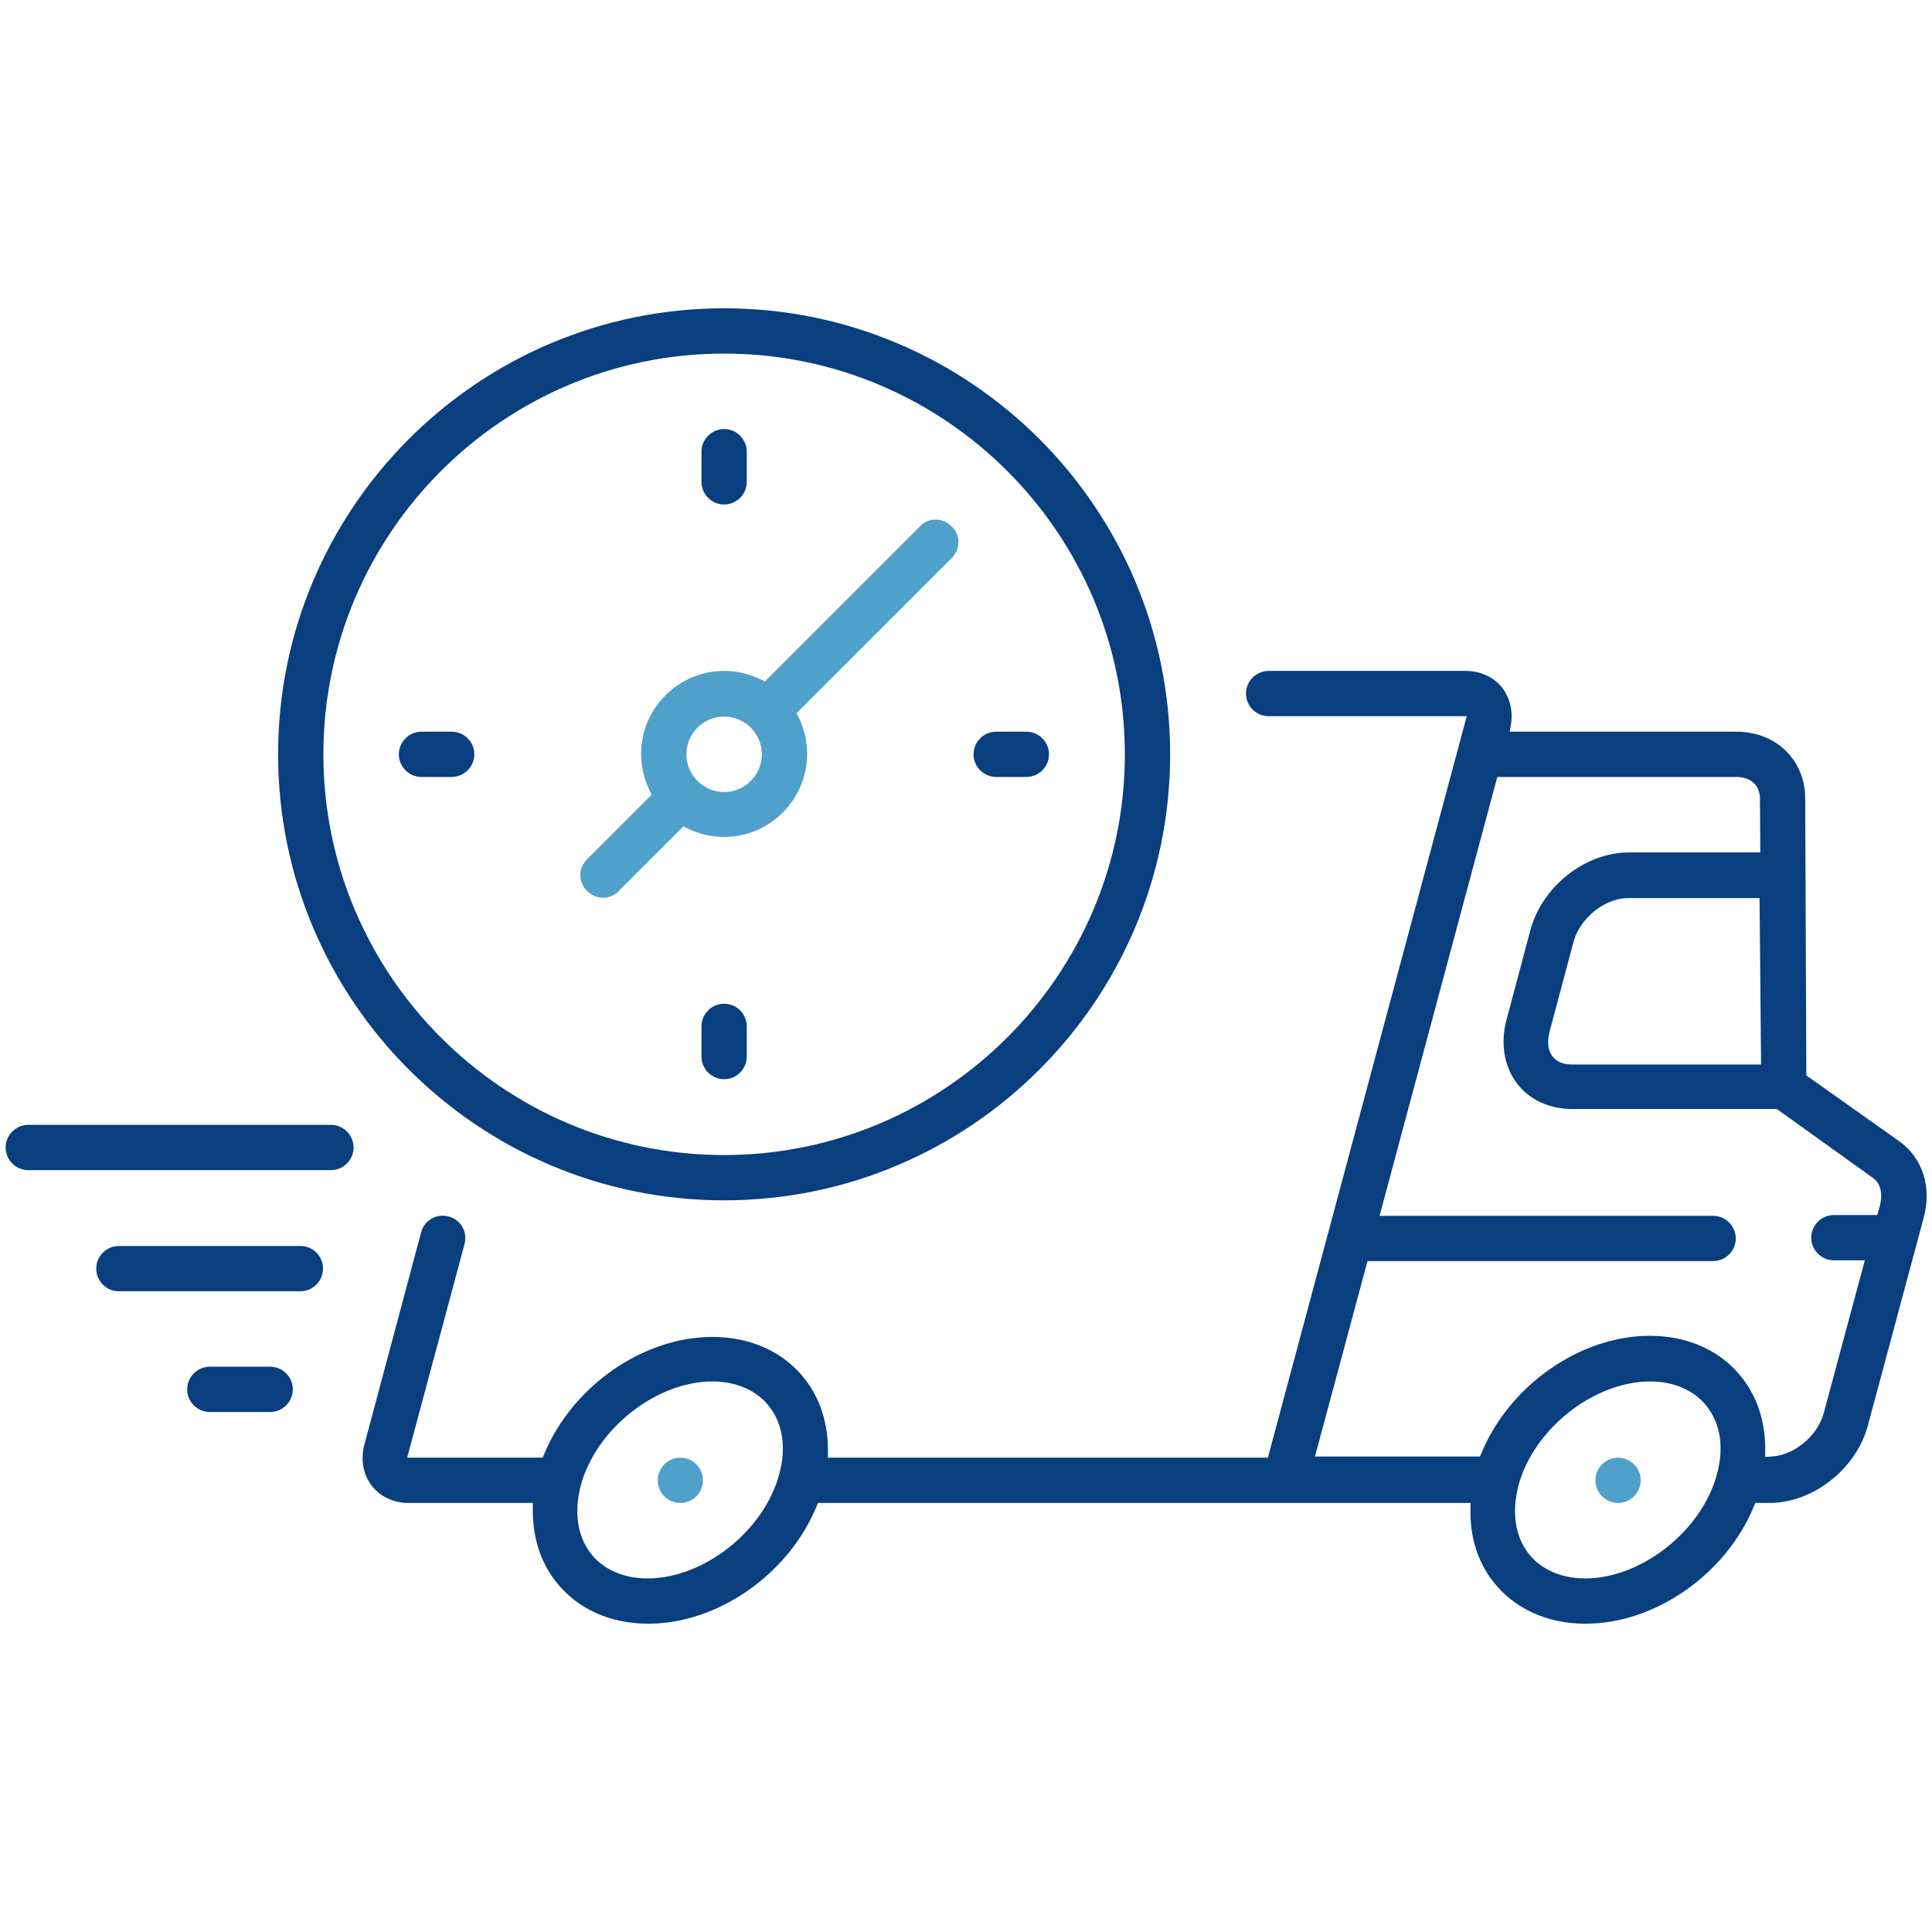 <?xml version="1.0" encoding="UTF-8"?> <!-- Generator: Adobe Illustrator 21.0.0, SVG Export Plug-In . SVG Version: 6.00 Build 0) --> <svg xmlns="http://www.w3.org/2000/svg" xmlns:xlink="http://www.w3.org/1999/xlink" id="Capa_1" x="0px" y="0px" viewBox="0 0 512 512" style="enable-background:new 0 0 512 512;" xml:space="preserve"> <style type="text/css"> .st0{fill:#4FA0CA;} .st1{fill:#093F7F;} </style> <path class="st0" d="M434.8,392.3c0-3.3-2.7-6-6-6c-3.3,0-6,2.7-6,6s2.7,6,6,6C432.1,398.3,434.8,395.6,434.8,392.3z"></path> <path class="st0" d="M186.3,392.3c0-3.3-2.7-6-6-6c-3.3,0-6,2.7-6,6s2.7,6,6,6C183.6,398.3,186.3,395.6,186.3,392.3z"></path> <path class="st1" d="M395.6,419c5.6,7.3,14.4,11.3,24.6,11.3c18.4,0,37.2-13.1,44.6-31.1l0.4-0.9h3.7c11.6,0,23-9,26.1-20.5 l14.8-55.1c2.2-8.1-0.3-15.8-6.4-20.2L478.7,285l-0.3-73.3c0-10.3-7.7-17.8-18.3-17.8h-60l0.3-1.8c0.6-3.6-0.2-7-2.2-9.7 c-2.2-2.9-5.8-4.6-9.7-4.6h-52.3c-3.3,0-6,2.7-6,6s2.7,6,6,6l52.5,0L336,386.3H219.4l0-1.5c0.1-7.3-1.9-13.9-6-19.2 c-5.6-7.3-14.4-11.3-24.6-11.3c-18.4,0-37.2,13.1-44.6,31.1l-0.4,0.9l-35.9,0l15.2-56.6c0.9-3.2-1-6.5-4.2-7.3 c-3.2-0.9-6.5,1-7.3,4.2l-15,56.1c-1.1,4-0.4,8,1.9,11c2.2,2.9,5.8,4.6,9.7,4.6h33l0,1.5c-0.1,7.3,1.9,13.9,6,19.2 c5.6,7.3,14.4,11.3,24.6,11.3c18.4,0,37.2-13.1,44.6-31.1l0.4-0.9h172.9l0,1.5C389.5,407.1,391.5,413.7,395.6,419z M206.5,390.7 c-4,15-20,27.6-34.9,27.6c-6.4,0-11.8-2.4-15.1-6.7c-3.5-4.6-4.4-10.9-2.6-17.9c4-15,20-27.6,34.9-27.6c6.4,0,11.8,2.4,15.1,6.7 C207.5,377.4,208.4,383.8,206.5,390.7z M455,390.7c-4,15-20,27.6-34.9,27.6c-6.4,0-11.8-2.4-15.1-6.7c-3.5-4.6-4.4-10.9-2.6-17.9 c4-15,20-27.6,34.9-27.6c6.4,0,11.8,2.4,15.1,6.7C456,377.4,456.9,383.8,455,390.7z M466.7,282.1h-50.1c-2.3,0-4.1-0.7-5.2-2.2 c-1.2-1.5-1.4-3.8-0.8-6.3l6.4-24c1.7-6.3,8.3-11.6,14.5-11.6h34.8L466.7,282.1z M348.4,386.3l14-52.1H454c3.3,0,6-2.7,6-6 s-2.7-6-6-6h-88.4l31.2-116.3h63.3c3.9,0,6.3,2.2,6.3,5.8l0.1,14.2h-34.8c-11.6,0-23,9-26.1,20.5l-6.4,24 c-1.6,6.1-0.6,12.2,2.8,16.7c3.3,4.4,8.7,6.8,14.7,6.8h54.2l0.4,0.3l25.1,18c2.9,2.1,2.1,6.1,1.8,7.3l-0.7,2.5H486c-3.3,0-6,2.7-6,6 s2.7,6,6,6h8.2l-10.9,40.5c-1.6,6-7.8,11.2-13.9,11.5l-1.6,0.1l0-1.6c0.1-7.3-1.9-13.9-6-19.2c-5.6-7.3-14.4-11.3-24.6-11.3 c-18.4,0-37.2,13.1-44.6,31.1l-0.4,0.9H348.4z"></path> <path class="st1" d="M191.9,81.7c-65.2,0-118.2,53-118.2,118.2s53,118.2,118.2,118.2c65.2,0,118.2-53,118.2-118.2 S257.1,81.7,191.9,81.7z M191.9,306.1c-58.6,0-106.2-47.7-106.2-106.2S133.3,93.7,191.9,93.7c58.6,0,106.2,47.7,106.2,106.2 S250.4,306.1,191.9,306.1z"></path> <path class="st0" d="M252.2,139.5c-1.1-1.1-2.6-1.8-4.2-1.8s-3.1,0.6-4.2,1.8l-41.1,41.1l-1-0.5c-3.1-1.5-6.4-2.3-9.8-2.3 c-12.1,0-22,9.9-22,22c0,3.4,0.8,6.7,2.3,9.8l0.5,1l-17.1,17.1c-1.1,1.1-1.8,2.6-1.8,4.2s0.6,3.1,1.8,4.2c1.1,1.1,2.6,1.8,4.2,1.8 c1.6,0,3.1-0.6,4.2-1.8l17.1-17.1l1,0.5c3.1,1.5,6.4,2.3,9.8,2.3c12.1,0,22-9.9,22-22c0-3.4-0.8-6.7-2.3-9.8l-0.5-1l41.1-41.1 c1.1-1.1,1.8-2.6,1.8-4.2S253.4,140.7,252.2,139.5z M191.9,209.9c-5.5,0-10-4.5-10-10s4.5-10,10-10s10,4.5,10,10 S197.4,209.9,191.9,209.9z"></path> <path class="st1" d="M191.9,113.7c-3.3,0-6,2.7-6,6v8c0,3.3,2.7,6,6,6s6-2.7,6-6v-8C197.9,116.4,195.2,113.7,191.9,113.7z"></path> <path class="st1" d="M191.9,266c-3.3,0-6,2.7-6,6v8c0,3.3,2.7,6,6,6s6-2.7,6-6v-8C197.9,268.7,195.2,266,191.9,266z"></path> <path class="st1" d="M272,193.9h-8c-3.3,0-6,2.7-6,6s2.7,6,6,6h8c3.3,0,6-2.7,6-6S275.3,193.9,272,193.9z"></path> <path class="st1" d="M119.7,193.9h-8c-3.3,0-6,2.7-6,6s2.7,6,6,6h8c3.3,0,6-2.7,6-6S123,193.9,119.7,193.9z"></path> <path class="st1" d="M87.7,298.1H7.5c-3.3,0-6,2.7-6,6s2.7,6,6,6h80.2c3.3,0,6-2.7,6-6S91,298.1,87.7,298.1z"></path> <path class="st1" d="M79.6,330.2H31.5c-3.3,0-6,2.7-6,6s2.7,6,6,6h48.1c3.3,0,6-2.7,6-6S83,330.2,79.6,330.2z"></path> <path class="st1" d="M71.6,362.2h-16c-3.3,0-6,2.7-6,6s2.7,6,6,6h16c3.3,0,6-2.7,6-6S74.9,362.2,71.6,362.2z"></path> </svg> 